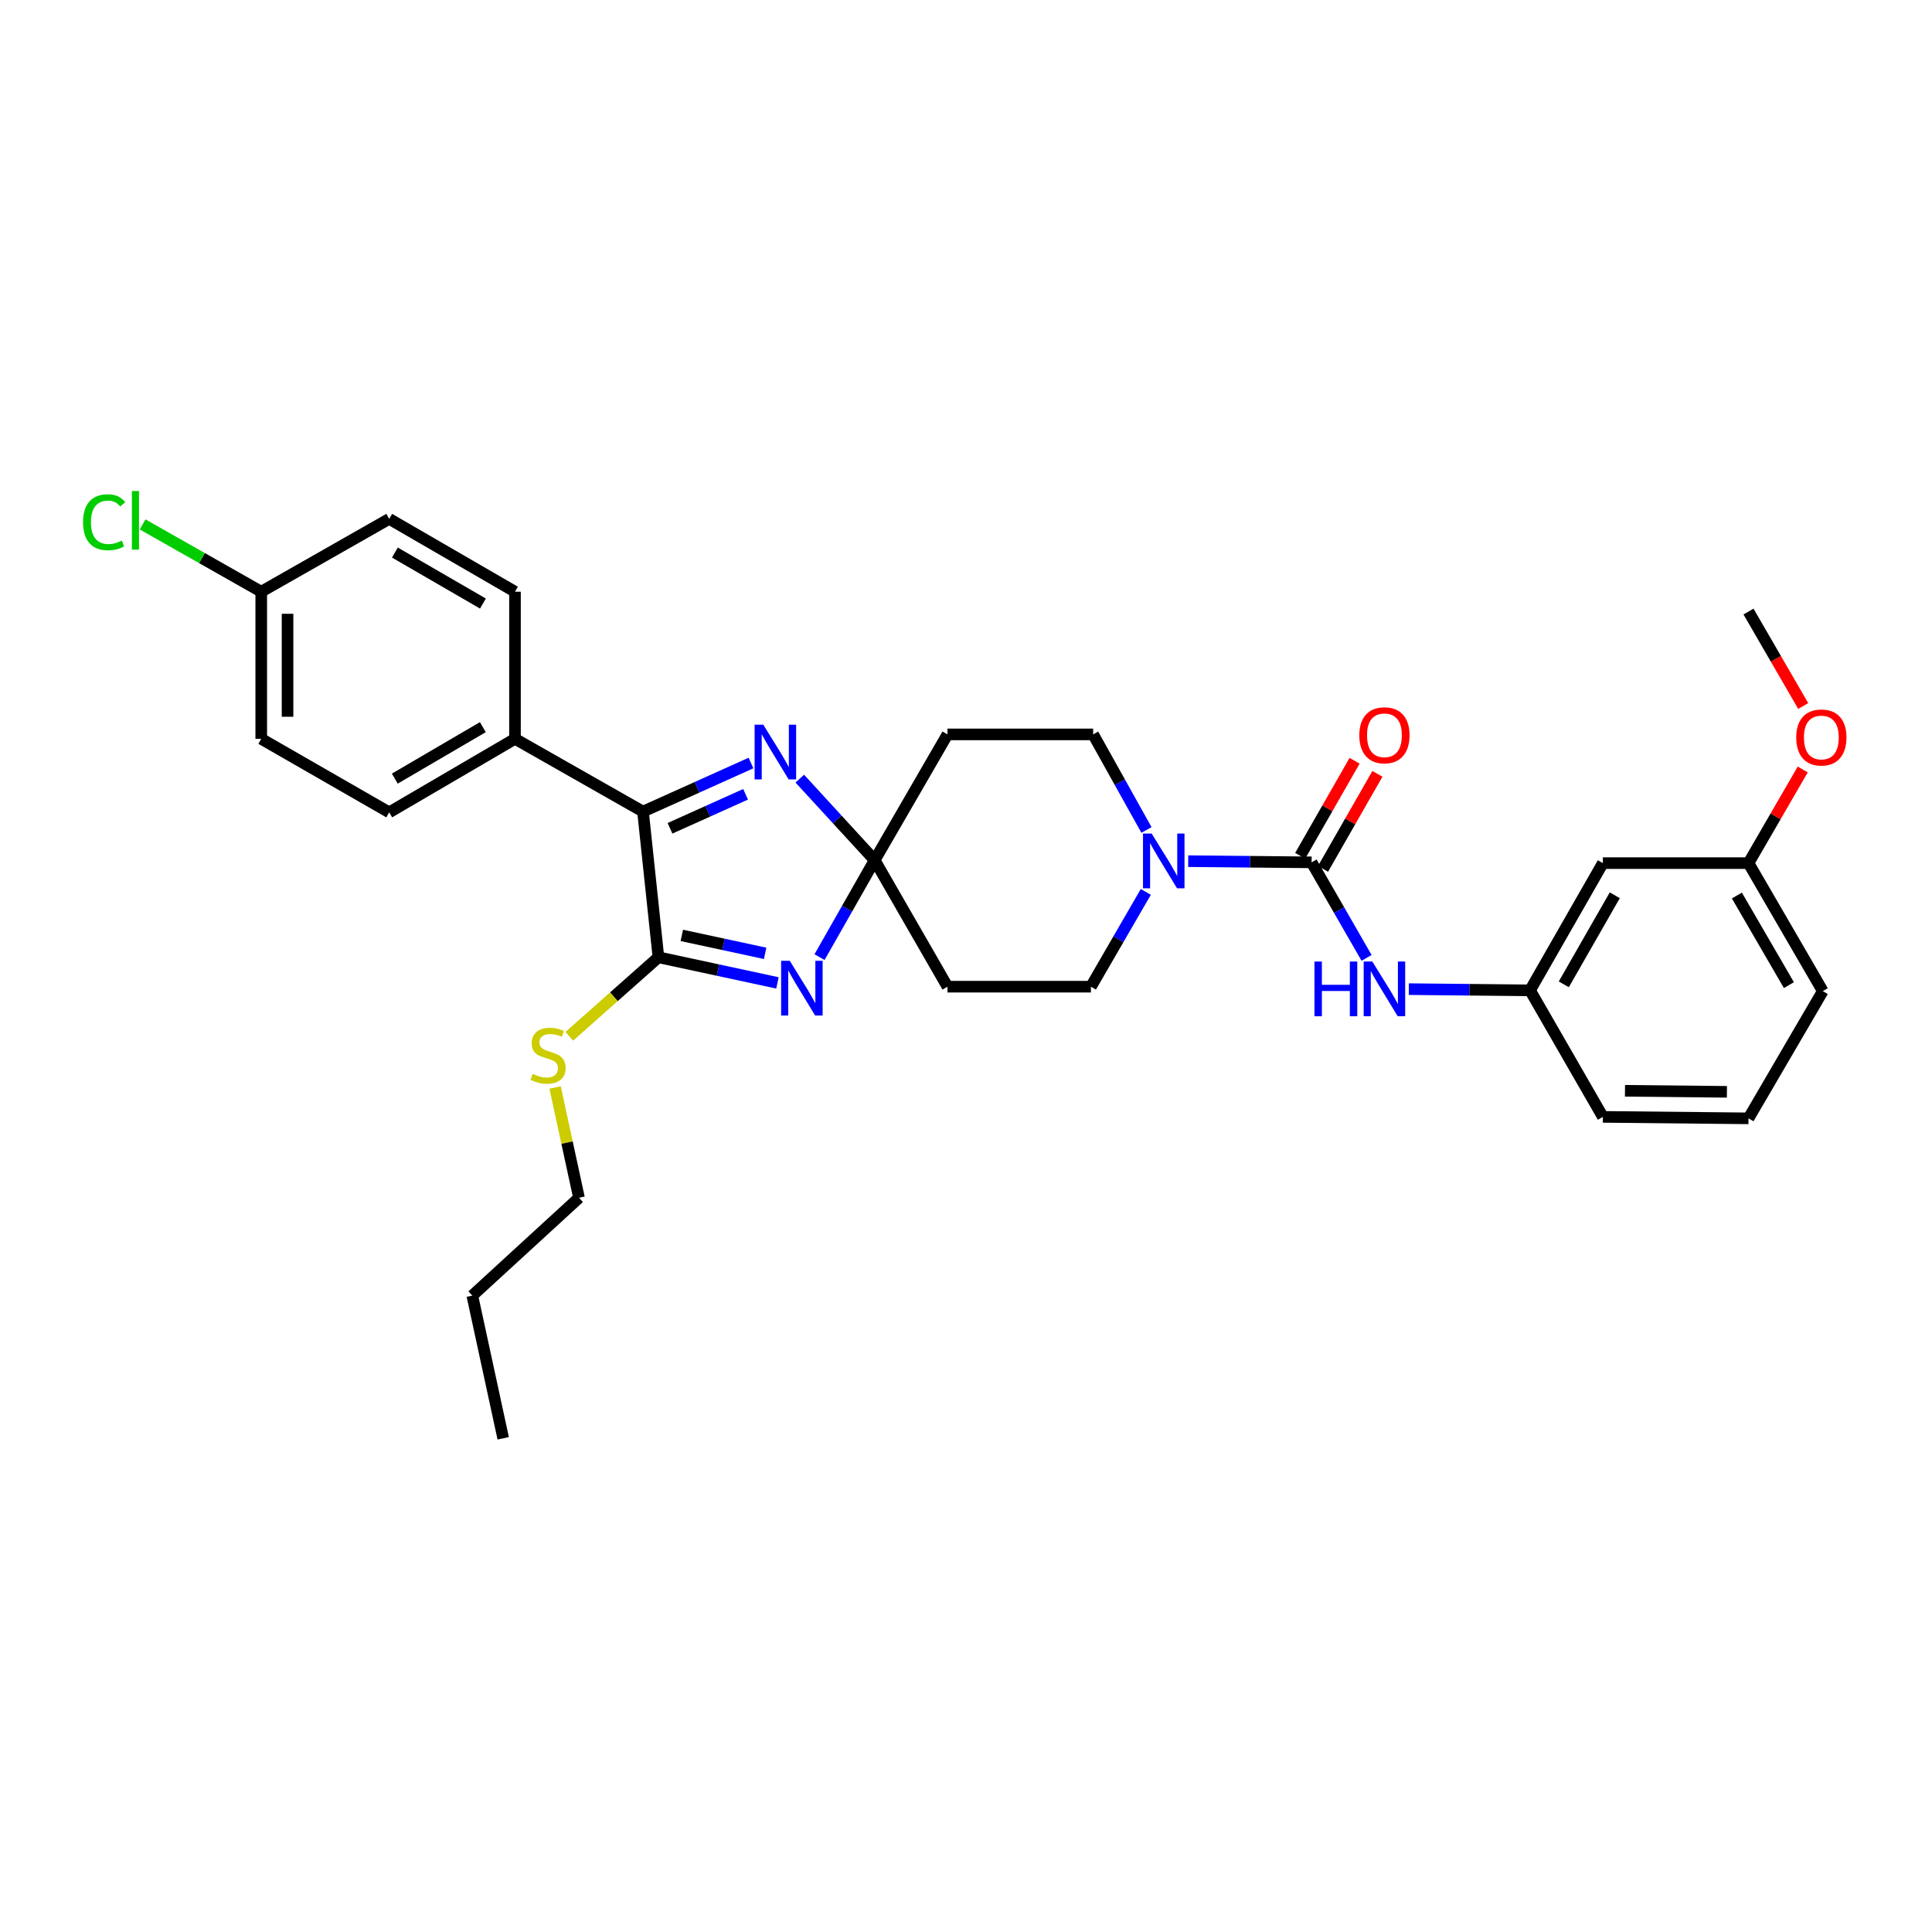 <?xml version='1.0' encoding='iso-8859-1'?>
<svg version='1.1' baseProfile='full'
              xmlns='http://www.w3.org/2000/svg'
                      xmlns:rdkit='http://www.rdkit.org/xml'
                      xmlns:xlink='http://www.w3.org/1999/xlink'
                  xml:space='preserve'
width='1000px' height='1000px' viewBox='0 0 1000 1000'>
<!-- END OF HEADER -->
<rect style='opacity:1.0;fill:#FFFFFF;stroke:none' width='1000' height='1000' x='0' y='0'> </rect>
<path class='bond-0' d='M 424.185,495.407 L 438.456,470.321' style='fill:none;fill-rule:evenodd;stroke:#0000FF;stroke-width:6px;stroke-linecap:butt;stroke-linejoin:miter;stroke-opacity:1' />
<path class='bond-0' d='M 438.456,470.321 L 452.727,445.235' style='fill:none;fill-rule:evenodd;stroke:#000000;stroke-width:6px;stroke-linecap:butt;stroke-linejoin:miter;stroke-opacity:1' />
<path class='bond-1' d='M 402.408,508.75 L 371.603,502.115' style='fill:none;fill-rule:evenodd;stroke:#0000FF;stroke-width:6px;stroke-linecap:butt;stroke-linejoin:miter;stroke-opacity:1' />
<path class='bond-1' d='M 371.603,502.115 L 340.798,495.481' style='fill:none;fill-rule:evenodd;stroke:#000000;stroke-width:6px;stroke-linecap:butt;stroke-linejoin:miter;stroke-opacity:1' />
<path class='bond-1' d='M 396.033,493.448 L 374.47,488.804' style='fill:none;fill-rule:evenodd;stroke:#0000FF;stroke-width:6px;stroke-linecap:butt;stroke-linejoin:miter;stroke-opacity:1' />
<path class='bond-1' d='M 374.47,488.804 L 352.907,484.16' style='fill:none;fill-rule:evenodd;stroke:#000000;stroke-width:6px;stroke-linecap:butt;stroke-linejoin:miter;stroke-opacity:1' />
<path class='bond-2' d='M 452.727,445.235 L 433.349,424.129' style='fill:none;fill-rule:evenodd;stroke:#000000;stroke-width:6px;stroke-linecap:butt;stroke-linejoin:miter;stroke-opacity:1' />
<path class='bond-2' d='M 433.349,424.129 L 413.971,403.023' style='fill:none;fill-rule:evenodd;stroke:#0000FF;stroke-width:6px;stroke-linecap:butt;stroke-linejoin:miter;stroke-opacity:1' />
<path class='bond-7' d='M 452.727,445.235 L 490.414,510.708' style='fill:none;fill-rule:evenodd;stroke:#000000;stroke-width:6px;stroke-linecap:butt;stroke-linejoin:miter;stroke-opacity:1' />
<path class='bond-8' d='M 452.727,445.235 L 490.414,380.125' style='fill:none;fill-rule:evenodd;stroke:#000000;stroke-width:6px;stroke-linecap:butt;stroke-linejoin:miter;stroke-opacity:1' />
<path class='bond-3' d='M 340.798,495.481 L 332.817,420.082' style='fill:none;fill-rule:evenodd;stroke:#000000;stroke-width:6px;stroke-linecap:butt;stroke-linejoin:miter;stroke-opacity:1' />
<path class='bond-14' d='M 340.798,495.481 L 317.735,515.929' style='fill:none;fill-rule:evenodd;stroke:#000000;stroke-width:6px;stroke-linecap:butt;stroke-linejoin:miter;stroke-opacity:1' />
<path class='bond-14' d='M 317.735,515.929 L 294.672,536.377' style='fill:none;fill-rule:evenodd;stroke:#CCCC00;stroke-width:6px;stroke-linecap:butt;stroke-linejoin:miter;stroke-opacity:1' />
<path class='bond-31' d='M 388.713,394.933 L 360.765,407.508' style='fill:none;fill-rule:evenodd;stroke:#0000FF;stroke-width:6px;stroke-linecap:butt;stroke-linejoin:miter;stroke-opacity:1' />
<path class='bond-31' d='M 360.765,407.508 L 332.817,420.082' style='fill:none;fill-rule:evenodd;stroke:#000000;stroke-width:6px;stroke-linecap:butt;stroke-linejoin:miter;stroke-opacity:1' />
<path class='bond-31' d='M 385.916,411.123 L 366.352,419.925' style='fill:none;fill-rule:evenodd;stroke:#0000FF;stroke-width:6px;stroke-linecap:butt;stroke-linejoin:miter;stroke-opacity:1' />
<path class='bond-31' d='M 366.352,419.925 L 346.789,428.728' style='fill:none;fill-rule:evenodd;stroke:#000000;stroke-width:6px;stroke-linecap:butt;stroke-linejoin:miter;stroke-opacity:1' />
<path class='bond-9' d='M 332.817,420.082 L 266.557,382.417' style='fill:none;fill-rule:evenodd;stroke:#000000;stroke-width:6px;stroke-linecap:butt;stroke-linejoin:miter;stroke-opacity:1' />
<path class='bond-4' d='M 678.883,446.347 L 646.947,446.041' style='fill:none;fill-rule:evenodd;stroke:#000000;stroke-width:6px;stroke-linecap:butt;stroke-linejoin:miter;stroke-opacity:1' />
<path class='bond-4' d='M 646.947,446.041 L 615.011,445.735' style='fill:none;fill-rule:evenodd;stroke:#0000FF;stroke-width:6px;stroke-linecap:butt;stroke-linejoin:miter;stroke-opacity:1' />
<path class='bond-6' d='M 678.883,446.347 L 693.113,471.074' style='fill:none;fill-rule:evenodd;stroke:#000000;stroke-width:6px;stroke-linecap:butt;stroke-linejoin:miter;stroke-opacity:1' />
<path class='bond-6' d='M 693.113,471.074 L 707.343,495.801' style='fill:none;fill-rule:evenodd;stroke:#0000FF;stroke-width:6px;stroke-linecap:butt;stroke-linejoin:miter;stroke-opacity:1' />
<path class='bond-12' d='M 684.792,449.73 L 698.872,425.132' style='fill:none;fill-rule:evenodd;stroke:#000000;stroke-width:6px;stroke-linecap:butt;stroke-linejoin:miter;stroke-opacity:1' />
<path class='bond-12' d='M 698.872,425.132 L 712.953,400.535' style='fill:none;fill-rule:evenodd;stroke:#FF0000;stroke-width:6px;stroke-linecap:butt;stroke-linejoin:miter;stroke-opacity:1' />
<path class='bond-12' d='M 672.975,442.965 L 687.055,418.368' style='fill:none;fill-rule:evenodd;stroke:#000000;stroke-width:6px;stroke-linecap:butt;stroke-linejoin:miter;stroke-opacity:1' />
<path class='bond-12' d='M 687.055,418.368 L 701.135,393.77' style='fill:none;fill-rule:evenodd;stroke:#FF0000;stroke-width:6px;stroke-linecap:butt;stroke-linejoin:miter;stroke-opacity:1' />
<path class='bond-5' d='M 593.41,429.579 L 579.611,404.852' style='fill:none;fill-rule:evenodd;stroke:#0000FF;stroke-width:6px;stroke-linecap:butt;stroke-linejoin:miter;stroke-opacity:1' />
<path class='bond-5' d='M 579.611,404.852 L 565.813,380.125' style='fill:none;fill-rule:evenodd;stroke:#000000;stroke-width:6px;stroke-linecap:butt;stroke-linejoin:miter;stroke-opacity:1' />
<path class='bond-32' d='M 593.069,461.654 L 578.866,486.181' style='fill:none;fill-rule:evenodd;stroke:#0000FF;stroke-width:6px;stroke-linecap:butt;stroke-linejoin:miter;stroke-opacity:1' />
<path class='bond-32' d='M 578.866,486.181 L 564.663,510.708' style='fill:none;fill-rule:evenodd;stroke:#000000;stroke-width:6px;stroke-linecap:butt;stroke-linejoin:miter;stroke-opacity:1' />
<path class='bond-13' d='M 729.203,511.977 L 760.575,512.292' style='fill:none;fill-rule:evenodd;stroke:#0000FF;stroke-width:6px;stroke-linecap:butt;stroke-linejoin:miter;stroke-opacity:1' />
<path class='bond-13' d='M 760.575,512.292 L 791.947,512.607' style='fill:none;fill-rule:evenodd;stroke:#000000;stroke-width:6px;stroke-linecap:butt;stroke-linejoin:miter;stroke-opacity:1' />
<path class='bond-10' d='M 490.414,510.708 L 564.663,510.708' style='fill:none;fill-rule:evenodd;stroke:#000000;stroke-width:6px;stroke-linecap:butt;stroke-linejoin:miter;stroke-opacity:1' />
<path class='bond-11' d='M 490.414,380.125 L 565.813,380.125' style='fill:none;fill-rule:evenodd;stroke:#000000;stroke-width:6px;stroke-linecap:butt;stroke-linejoin:miter;stroke-opacity:1' />
<path class='bond-16' d='M 266.557,382.417 L 201.455,420.476' style='fill:none;fill-rule:evenodd;stroke:#000000;stroke-width:6px;stroke-linecap:butt;stroke-linejoin:miter;stroke-opacity:1' />
<path class='bond-16' d='M 249.92,376.371 L 204.348,403.012' style='fill:none;fill-rule:evenodd;stroke:#000000;stroke-width:6px;stroke-linecap:butt;stroke-linejoin:miter;stroke-opacity:1' />
<path class='bond-17' d='M 266.557,382.417 L 266.557,306.27' style='fill:none;fill-rule:evenodd;stroke:#000000;stroke-width:6px;stroke-linecap:butt;stroke-linejoin:miter;stroke-opacity:1' />
<path class='bond-15' d='M 791.947,512.607 L 829.642,446.748' style='fill:none;fill-rule:evenodd;stroke:#000000;stroke-width:6px;stroke-linecap:butt;stroke-linejoin:miter;stroke-opacity:1' />
<path class='bond-15' d='M 809.419,509.492 L 835.806,463.391' style='fill:none;fill-rule:evenodd;stroke:#000000;stroke-width:6px;stroke-linecap:butt;stroke-linejoin:miter;stroke-opacity:1' />
<path class='bond-25' d='M 791.947,512.607 L 829.642,578.096' style='fill:none;fill-rule:evenodd;stroke:#000000;stroke-width:6px;stroke-linecap:butt;stroke-linejoin:miter;stroke-opacity:1' />
<path class='bond-26' d='M 287.319,562.888 L 293.505,591.431' style='fill:none;fill-rule:evenodd;stroke:#CCCC00;stroke-width:6px;stroke-linecap:butt;stroke-linejoin:miter;stroke-opacity:1' />
<path class='bond-26' d='M 293.505,591.431 L 299.691,619.974' style='fill:none;fill-rule:evenodd;stroke:#000000;stroke-width:6px;stroke-linecap:butt;stroke-linejoin:miter;stroke-opacity:1' />
<path class='bond-19' d='M 829.642,446.748 L 905.018,446.748' style='fill:none;fill-rule:evenodd;stroke:#000000;stroke-width:6px;stroke-linecap:butt;stroke-linejoin:miter;stroke-opacity:1' />
<path class='bond-21' d='M 201.455,420.476 L 135.218,382.417' style='fill:none;fill-rule:evenodd;stroke:#000000;stroke-width:6px;stroke-linecap:butt;stroke-linejoin:miter;stroke-opacity:1' />
<path class='bond-20' d='M 266.557,306.27 L 201.455,268.567' style='fill:none;fill-rule:evenodd;stroke:#000000;stroke-width:6px;stroke-linecap:butt;stroke-linejoin:miter;stroke-opacity:1' />
<path class='bond-20' d='M 249.968,312.398 L 204.396,286.006' style='fill:none;fill-rule:evenodd;stroke:#000000;stroke-width:6px;stroke-linecap:butt;stroke-linejoin:miter;stroke-opacity:1' />
<path class='bond-18' d='M 135.218,306.27 L 201.455,268.567' style='fill:none;fill-rule:evenodd;stroke:#000000;stroke-width:6px;stroke-linecap:butt;stroke-linejoin:miter;stroke-opacity:1' />
<path class='bond-22' d='M 135.218,306.27 L 104.518,288.854' style='fill:none;fill-rule:evenodd;stroke:#000000;stroke-width:6px;stroke-linecap:butt;stroke-linejoin:miter;stroke-opacity:1' />
<path class='bond-22' d='M 104.518,288.854 L 73.819,271.437' style='fill:none;fill-rule:evenodd;stroke:#00CC00;stroke-width:6px;stroke-linecap:butt;stroke-linejoin:miter;stroke-opacity:1' />
<path class='bond-33' d='M 135.218,306.27 L 135.218,382.417' style='fill:none;fill-rule:evenodd;stroke:#000000;stroke-width:6px;stroke-linecap:butt;stroke-linejoin:miter;stroke-opacity:1' />
<path class='bond-33' d='M 148.834,317.692 L 148.834,370.995' style='fill:none;fill-rule:evenodd;stroke:#000000;stroke-width:6px;stroke-linecap:butt;stroke-linejoin:miter;stroke-opacity:1' />
<path class='bond-23' d='M 905.018,446.748 L 919.054,422.514' style='fill:none;fill-rule:evenodd;stroke:#000000;stroke-width:6px;stroke-linecap:butt;stroke-linejoin:miter;stroke-opacity:1' />
<path class='bond-23' d='M 919.054,422.514 L 933.09,398.279' style='fill:none;fill-rule:evenodd;stroke:#FF0000;stroke-width:6px;stroke-linecap:butt;stroke-linejoin:miter;stroke-opacity:1' />
<path class='bond-34' d='M 905.018,446.748 L 943.477,513.001' style='fill:none;fill-rule:evenodd;stroke:#000000;stroke-width:6px;stroke-linecap:butt;stroke-linejoin:miter;stroke-opacity:1' />
<path class='bond-34' d='M 899.01,463.522 L 925.932,509.899' style='fill:none;fill-rule:evenodd;stroke:#000000;stroke-width:6px;stroke-linecap:butt;stroke-linejoin:miter;stroke-opacity:1' />
<path class='bond-28' d='M 933.344,365.437 L 919.181,340.986' style='fill:none;fill-rule:evenodd;stroke:#FF0000;stroke-width:6px;stroke-linecap:butt;stroke-linejoin:miter;stroke-opacity:1' />
<path class='bond-28' d='M 919.181,340.986 L 905.018,316.536' style='fill:none;fill-rule:evenodd;stroke:#000000;stroke-width:6px;stroke-linecap:butt;stroke-linejoin:miter;stroke-opacity:1' />
<path class='bond-24' d='M 905.018,578.86 L 829.642,578.096' style='fill:none;fill-rule:evenodd;stroke:#000000;stroke-width:6px;stroke-linecap:butt;stroke-linejoin:miter;stroke-opacity:1' />
<path class='bond-24' d='M 893.849,565.129 L 841.086,564.594' style='fill:none;fill-rule:evenodd;stroke:#000000;stroke-width:6px;stroke-linecap:butt;stroke-linejoin:miter;stroke-opacity:1' />
<path class='bond-27' d='M 905.018,578.86 L 943.477,513.001' style='fill:none;fill-rule:evenodd;stroke:#000000;stroke-width:6px;stroke-linecap:butt;stroke-linejoin:miter;stroke-opacity:1' />
<path class='bond-29' d='M 299.691,619.974 L 244.468,670.613' style='fill:none;fill-rule:evenodd;stroke:#000000;stroke-width:6px;stroke-linecap:butt;stroke-linejoin:miter;stroke-opacity:1' />
<path class='bond-30' d='M 244.468,670.613 L 260.46,744.468' style='fill:none;fill-rule:evenodd;stroke:#000000;stroke-width:6px;stroke-linecap:butt;stroke-linejoin:miter;stroke-opacity:1' />
<path  class='atom-0' d='M 408.787 497.312
L 418.067 512.312
Q 418.987 513.792, 420.467 516.472
Q 421.947 519.152, 422.027 519.312
L 422.027 497.312
L 425.787 497.312
L 425.787 525.632
L 421.907 525.632
L 411.947 509.232
Q 410.787 507.312, 409.547 505.112
Q 408.347 502.912, 407.987 502.232
L 407.987 525.632
L 404.307 525.632
L 404.307 497.312
L 408.787 497.312
' fill='#0000FF'/>
<path  class='atom-3' d='M 395.072 375.096
L 404.352 390.096
Q 405.272 391.576, 406.752 394.256
Q 408.232 396.936, 408.312 397.096
L 408.312 375.096
L 412.072 375.096
L 412.072 403.416
L 408.192 403.416
L 398.232 387.016
Q 397.072 385.096, 395.832 382.896
Q 394.632 380.696, 394.272 380.016
L 394.272 403.416
L 390.592 403.416
L 390.592 375.096
L 395.072 375.096
' fill='#0000FF'/>
<path  class='atom-6' d='M 596.098 431.453
L 605.378 446.453
Q 606.298 447.933, 607.778 450.613
Q 609.258 453.293, 609.338 453.453
L 609.338 431.453
L 613.098 431.453
L 613.098 459.773
L 609.218 459.773
L 599.258 443.373
Q 598.098 441.453, 596.858 439.253
Q 595.658 437.053, 595.298 436.373
L 595.298 459.773
L 591.618 459.773
L 591.618 431.453
L 596.098 431.453
' fill='#0000FF'/>
<path  class='atom-7' d='M 680.359 497.691
L 684.199 497.691
L 684.199 509.731
L 698.679 509.731
L 698.679 497.691
L 702.519 497.691
L 702.519 526.011
L 698.679 526.011
L 698.679 512.931
L 684.199 512.931
L 684.199 526.011
L 680.359 526.011
L 680.359 497.691
' fill='#0000FF'/>
<path  class='atom-7' d='M 710.319 497.691
L 719.599 512.691
Q 720.519 514.171, 721.999 516.851
Q 723.479 519.531, 723.559 519.691
L 723.559 497.691
L 727.319 497.691
L 727.319 526.011
L 723.439 526.011
L 713.479 509.611
Q 712.319 507.691, 711.079 505.491
Q 709.879 503.291, 709.519 502.611
L 709.519 526.011
L 705.839 526.011
L 705.839 497.691
L 710.319 497.691
' fill='#0000FF'/>
<path  class='atom-13' d='M 703.579 380.576
Q 703.579 373.776, 706.939 369.976
Q 710.299 366.176, 716.579 366.176
Q 722.859 366.176, 726.219 369.976
Q 729.579 373.776, 729.579 380.576
Q 729.579 387.456, 726.179 391.376
Q 722.779 395.256, 716.579 395.256
Q 710.339 395.256, 706.939 391.376
Q 703.579 387.496, 703.579 380.576
M 716.579 392.056
Q 720.899 392.056, 723.219 389.176
Q 725.579 386.256, 725.579 380.576
Q 725.579 375.016, 723.219 372.216
Q 720.899 369.376, 716.579 369.376
Q 712.259 369.376, 709.899 372.176
Q 707.579 374.976, 707.579 380.576
Q 707.579 386.296, 709.899 389.176
Q 712.259 392.056, 716.579 392.056
' fill='#FF0000'/>
<path  class='atom-15' d='M 275.684 555.839
Q 276.004 555.959, 277.324 556.519
Q 278.644 557.079, 280.084 557.439
Q 281.564 557.759, 283.004 557.759
Q 285.684 557.759, 287.244 556.479
Q 288.804 555.159, 288.804 552.879
Q 288.804 551.319, 288.004 550.359
Q 287.244 549.399, 286.044 548.879
Q 284.844 548.359, 282.844 547.759
Q 280.324 546.999, 278.804 546.279
Q 277.324 545.559, 276.244 544.039
Q 275.204 542.519, 275.204 539.959
Q 275.204 536.399, 277.604 534.199
Q 280.044 531.999, 284.844 531.999
Q 288.124 531.999, 291.844 533.559
L 290.924 536.639
Q 287.524 535.239, 284.964 535.239
Q 282.204 535.239, 280.684 536.399
Q 279.164 537.519, 279.204 539.479
Q 279.204 540.999, 279.964 541.919
Q 280.764 542.839, 281.884 543.359
Q 283.044 543.879, 284.964 544.479
Q 287.524 545.279, 289.044 546.079
Q 290.564 546.879, 291.644 548.519
Q 292.764 550.119, 292.764 552.879
Q 292.764 556.799, 290.124 558.919
Q 287.524 560.999, 283.164 560.999
Q 280.644 560.999, 278.724 560.439
Q 276.844 559.919, 274.604 558.999
L 275.684 555.839
' fill='#CCCC00'/>
<path  class='atom-23' d='M 42.988 270.311
Q 42.988 263.271, 46.268 259.591
Q 49.588 255.871, 55.868 255.871
Q 61.708 255.871, 64.828 259.991
L 62.188 262.151
Q 59.908 259.151, 55.868 259.151
Q 51.588 259.151, 49.308 262.031
Q 47.068 264.871, 47.068 270.311
Q 47.068 275.911, 49.388 278.791
Q 51.748 281.671, 56.308 281.671
Q 59.428 281.671, 63.068 279.791
L 64.188 282.791
Q 62.708 283.751, 60.468 284.311
Q 58.228 284.871, 55.748 284.871
Q 49.588 284.871, 46.268 281.111
Q 42.988 277.351, 42.988 270.311
' fill='#00CC00'/>
<path  class='atom-23' d='M 68.268 254.151
L 71.948 254.151
L 71.948 284.511
L 68.268 284.511
L 68.268 254.151
' fill='#00CC00'/>
<path  class='atom-24' d='M 929.728 381.718
Q 929.728 374.918, 933.088 371.118
Q 936.448 367.318, 942.728 367.318
Q 949.008 367.318, 952.368 371.118
Q 955.728 374.918, 955.728 381.718
Q 955.728 388.598, 952.328 392.518
Q 948.928 396.398, 942.728 396.398
Q 936.488 396.398, 933.088 392.518
Q 929.728 388.638, 929.728 381.718
M 942.728 393.198
Q 947.048 393.198, 949.368 390.318
Q 951.728 387.398, 951.728 381.718
Q 951.728 376.158, 949.368 373.358
Q 947.048 370.518, 942.728 370.518
Q 938.408 370.518, 936.048 373.318
Q 933.728 376.118, 933.728 381.718
Q 933.728 387.438, 936.048 390.318
Q 938.408 393.198, 942.728 393.198
' fill='#FF0000'/>
</svg>
